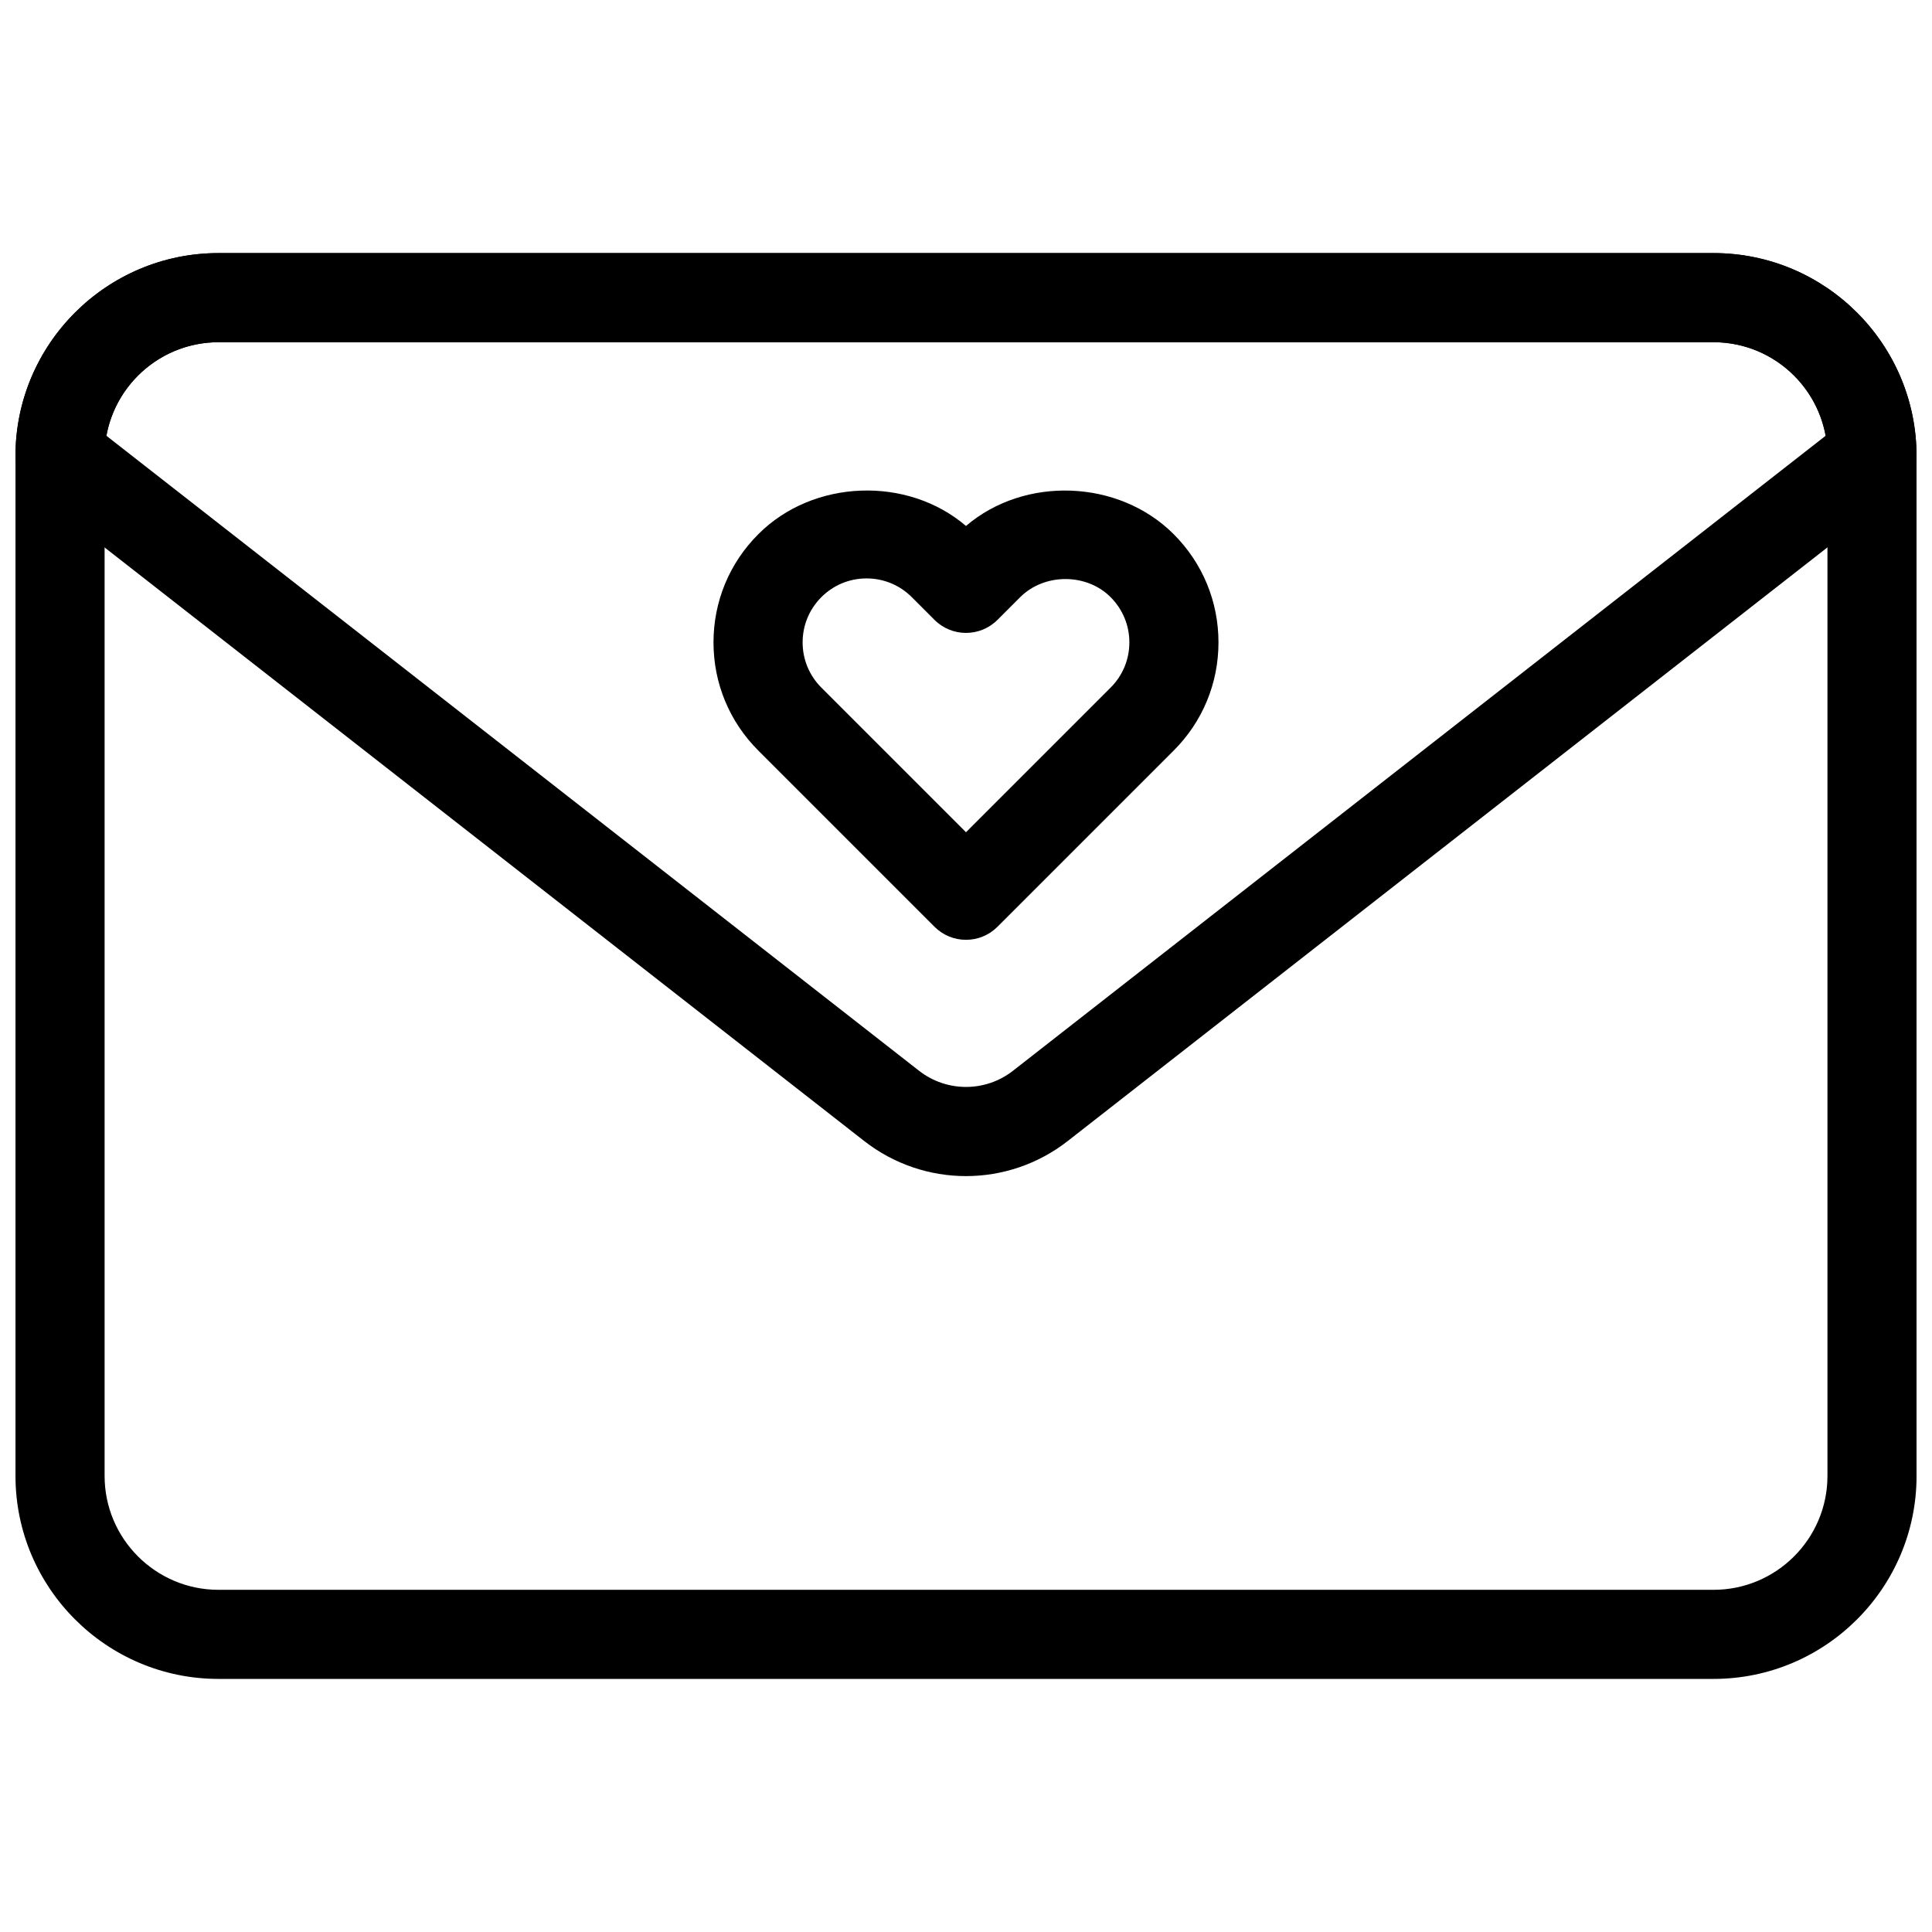 <?xml version="1.0" encoding="UTF-8"?>
<!-- Uploaded to: SVG Repo, www.svgrepo.com, Generator: SVG Repo Mixer Tools -->
<svg width="800px" height="800px" version="1.1" viewBox="144 144 512 512" xmlns="http://www.w3.org/2000/svg">
 <defs>
  <clipPath id="b">
   <path d="m148.09 211h503.81v378h-503.81z"/>
  </clipPath>
  <clipPath id="a">
   <path d="m148.09 211h503.81v245h-503.81z"/>
  </clipPath>
 </defs>
 <g clip-path="url(#b)">
  <path d="m598.11 588.93h-396.21c-29.656 0-53.797-24.129-53.797-53.789v-270.28c0-29.66 24.141-53.789 53.797-53.789h396.21c29.66 0 53.797 24.129 53.797 53.789v270.28c0 29.66-24.137 53.789-53.797 53.789zm-396.21-354.24c-16.637 0-30.18 13.535-30.18 30.172v270.28c0 16.637 13.543 30.176 30.18 30.176h396.21c16.637 0 30.184-13.539 30.184-30.176v-270.28c0-16.637-13.547-30.172-30.184-30.172z"/>
 </g>
 <g clip-path="url(#a)">
  <path d="m400 455.68c-9.516 0-19.051-3.106-27-9.316l-220.37-172.2c-2.859-2.238-4.535-5.668-4.535-9.305 0-29.66 24.141-53.789 53.797-53.789h396.21c29.66 0 53.797 24.129 53.797 53.789 0 3.637-1.676 7.066-4.535 9.301l-220.37 172.2c-7.949 6.215-17.48 9.32-26.996 9.32zm-227.81-196.2 215.36 168.28c7.32 5.719 17.59 5.719 24.906 0l215.36-168.28c-2.555-14.074-14.898-24.789-29.707-24.789h-396.21c-14.805 0-27.152 10.715-29.703 24.789zm467.91 5.383h0.152z"/>
 </g>
 <path d="m400 393.06c-3.027 0-6.043-1.152-8.348-3.461l-46.68-46.68c-7.672-7.656-11.887-17.844-11.887-28.68 0-10.84 4.211-21.023 11.887-28.684 14.543-14.582 39.512-15.453 55.027-2.168 15.496-13.277 40.465-12.398 55.027 2.168 7.672 7.664 11.883 17.852 11.883 28.684 0 10.84-4.211 21.023-11.887 28.684l-46.68 46.68c-2.305 2.301-5.316 3.457-8.344 3.457zm-26.355-95.773c-4.519 0-8.777 1.762-11.977 4.965-3.199 3.207-4.965 7.457-4.965 11.988 0 4.527 1.77 8.777 4.965 11.984l38.332 38.328 38.328-38.328c3.199-3.207 4.965-7.457 4.965-11.984 0-4.527-1.77-8.777-4.965-11.984-6.394-6.418-17.574-6.387-23.969 0l-6.012 6.012c-4.613 4.613-12.086 4.613-16.699 0l-6.012-6.012c-3.195-3.199-7.457-4.969-11.992-4.969z"/>
</svg>